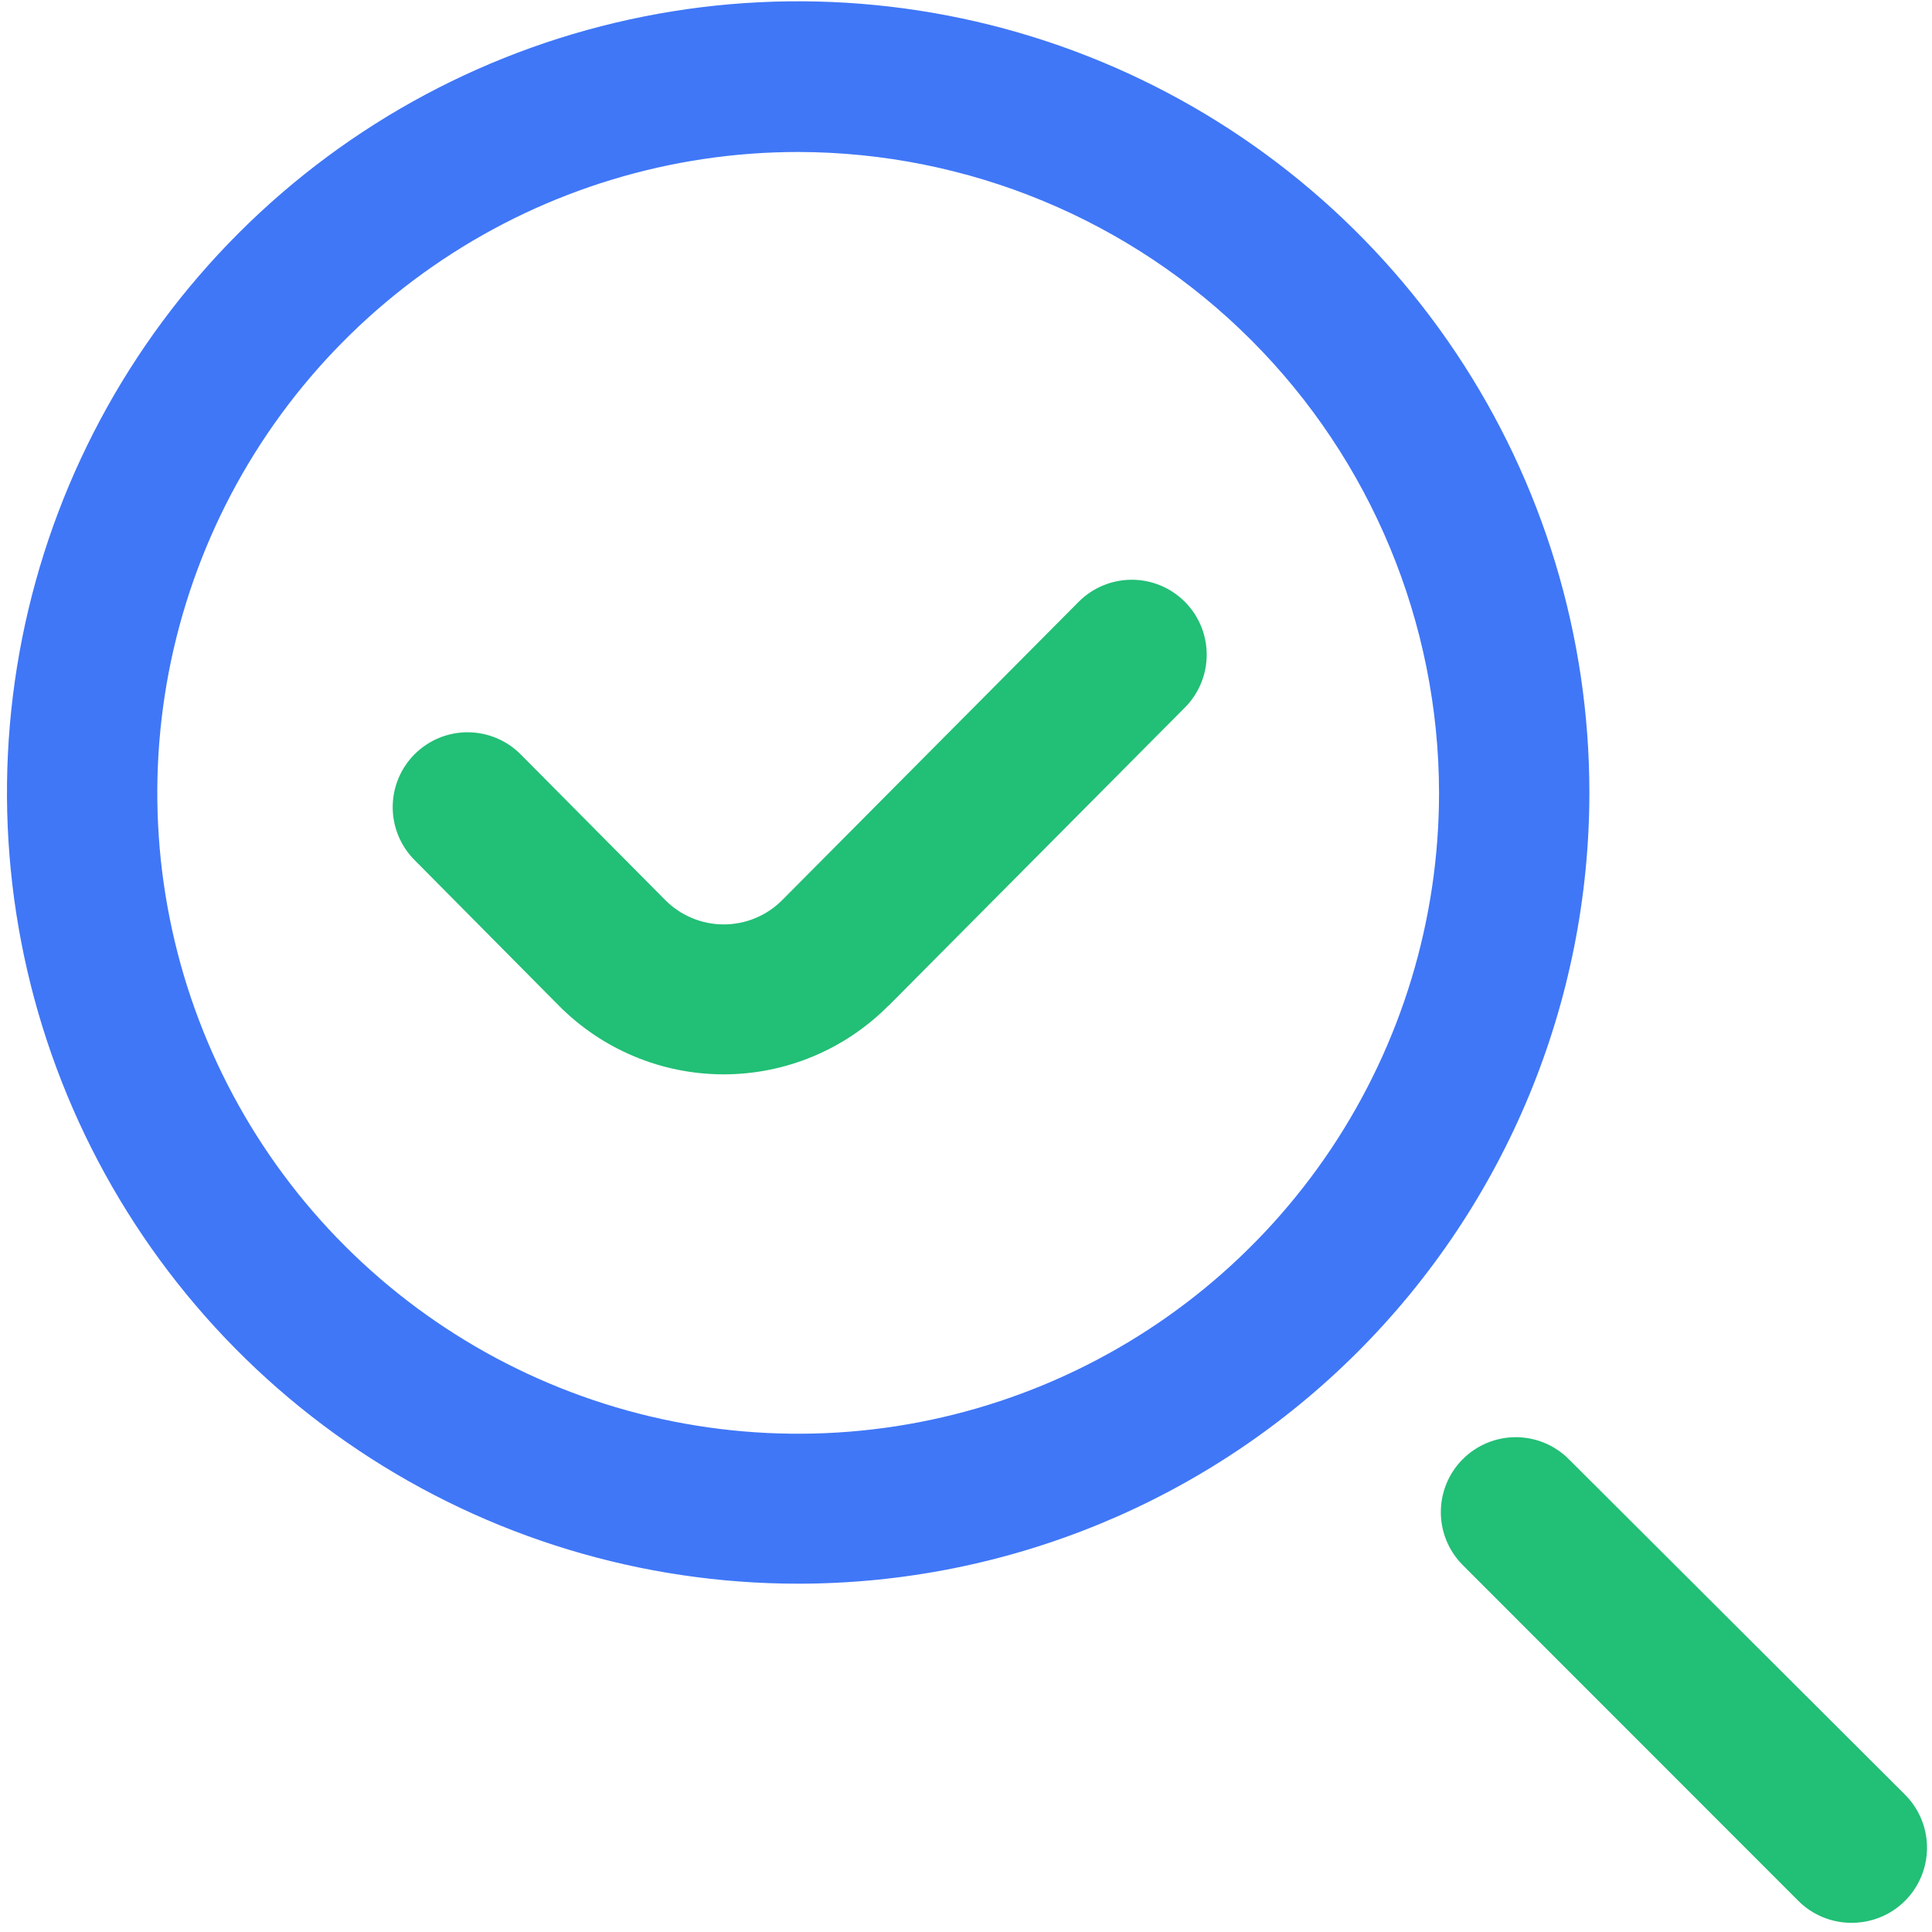 <svg width="105" height="105" viewBox="0 0 105 105" fill="none" xmlns="http://www.w3.org/2000/svg">
<path d="M43.379 86.07C34.874 86.07 26.561 83.549 19.489 78.824C12.418 74.099 6.907 67.383 3.652 59.526C0.398 51.669 -0.454 43.023 1.205 34.681C2.864 26.34 6.96 18.678 12.973 12.665C18.987 6.651 26.649 2.556 34.99 0.897C43.331 -0.763 51.977 0.089 59.834 3.343C67.692 6.598 74.407 12.109 79.132 19.181C83.857 26.252 86.379 34.566 86.379 43.07C86.379 54.475 81.849 65.412 73.785 73.476C65.721 81.54 54.783 86.07 43.379 86.07ZM43.379 8.26C36.49 8.26 29.756 10.303 24.029 14.13C18.301 17.957 13.836 23.397 11.2 29.761C8.564 36.126 7.874 43.129 9.218 49.885C10.562 56.642 13.879 62.848 18.75 67.719C23.622 72.59 29.828 75.907 36.584 77.251C43.34 78.595 50.343 77.905 56.708 75.269C63.072 72.633 68.512 68.169 72.339 62.441C76.166 56.713 78.209 49.979 78.209 43.09C78.196 33.857 74.522 25.005 67.993 18.476C61.464 11.947 52.612 8.274 43.379 8.26Z" fill="#4077F7"/>
<path d="M100.619 104.501C100.085 104.501 99.555 104.396 99.061 104.192C98.567 103.988 98.118 103.689 97.739 103.311L79.499 85.061C78.736 84.297 78.306 83.261 78.306 82.181C78.306 81.101 78.736 80.065 79.499 79.301C80.263 78.537 81.299 78.108 82.379 78.108C83.46 78.108 84.496 78.537 85.259 79.301L103.499 97.501C104.082 98.069 104.481 98.799 104.646 99.596C104.81 100.393 104.733 101.221 104.423 101.973C104.113 102.726 103.586 103.369 102.908 103.819C102.23 104.269 101.433 104.507 100.619 104.501ZM48.3 54.651L64.399 38.451C65.161 37.684 65.586 36.647 65.582 35.567C65.579 34.486 65.146 33.452 64.379 32.691C63.613 31.93 62.575 31.504 61.495 31.508C60.415 31.512 59.381 31.944 58.619 32.711L42.519 48.911C42.103 49.332 41.607 49.666 41.06 49.894C40.513 50.123 39.927 50.24 39.334 50.24C38.742 50.24 38.156 50.123 37.609 49.894C37.062 49.666 36.566 49.332 36.149 48.911L28.349 41.051C27.976 40.661 27.528 40.349 27.032 40.134C26.537 39.919 26.003 39.805 25.463 39.798C24.923 39.791 24.387 39.892 23.886 40.094C23.386 40.297 22.93 40.597 22.546 40.977C22.163 41.358 21.859 41.81 21.652 42.309C21.445 42.809 21.34 43.344 21.342 43.884C21.344 44.424 21.454 44.958 21.664 45.456C21.875 45.953 22.183 46.404 22.569 46.781L30.359 54.641C31.532 55.828 32.929 56.77 34.469 57.413C36.008 58.057 37.661 58.388 39.329 58.388C40.998 58.388 42.65 58.057 44.19 57.413C45.73 56.77 47.127 55.828 48.3 54.641V54.651Z" fill="#22BF76"/>
</svg>
